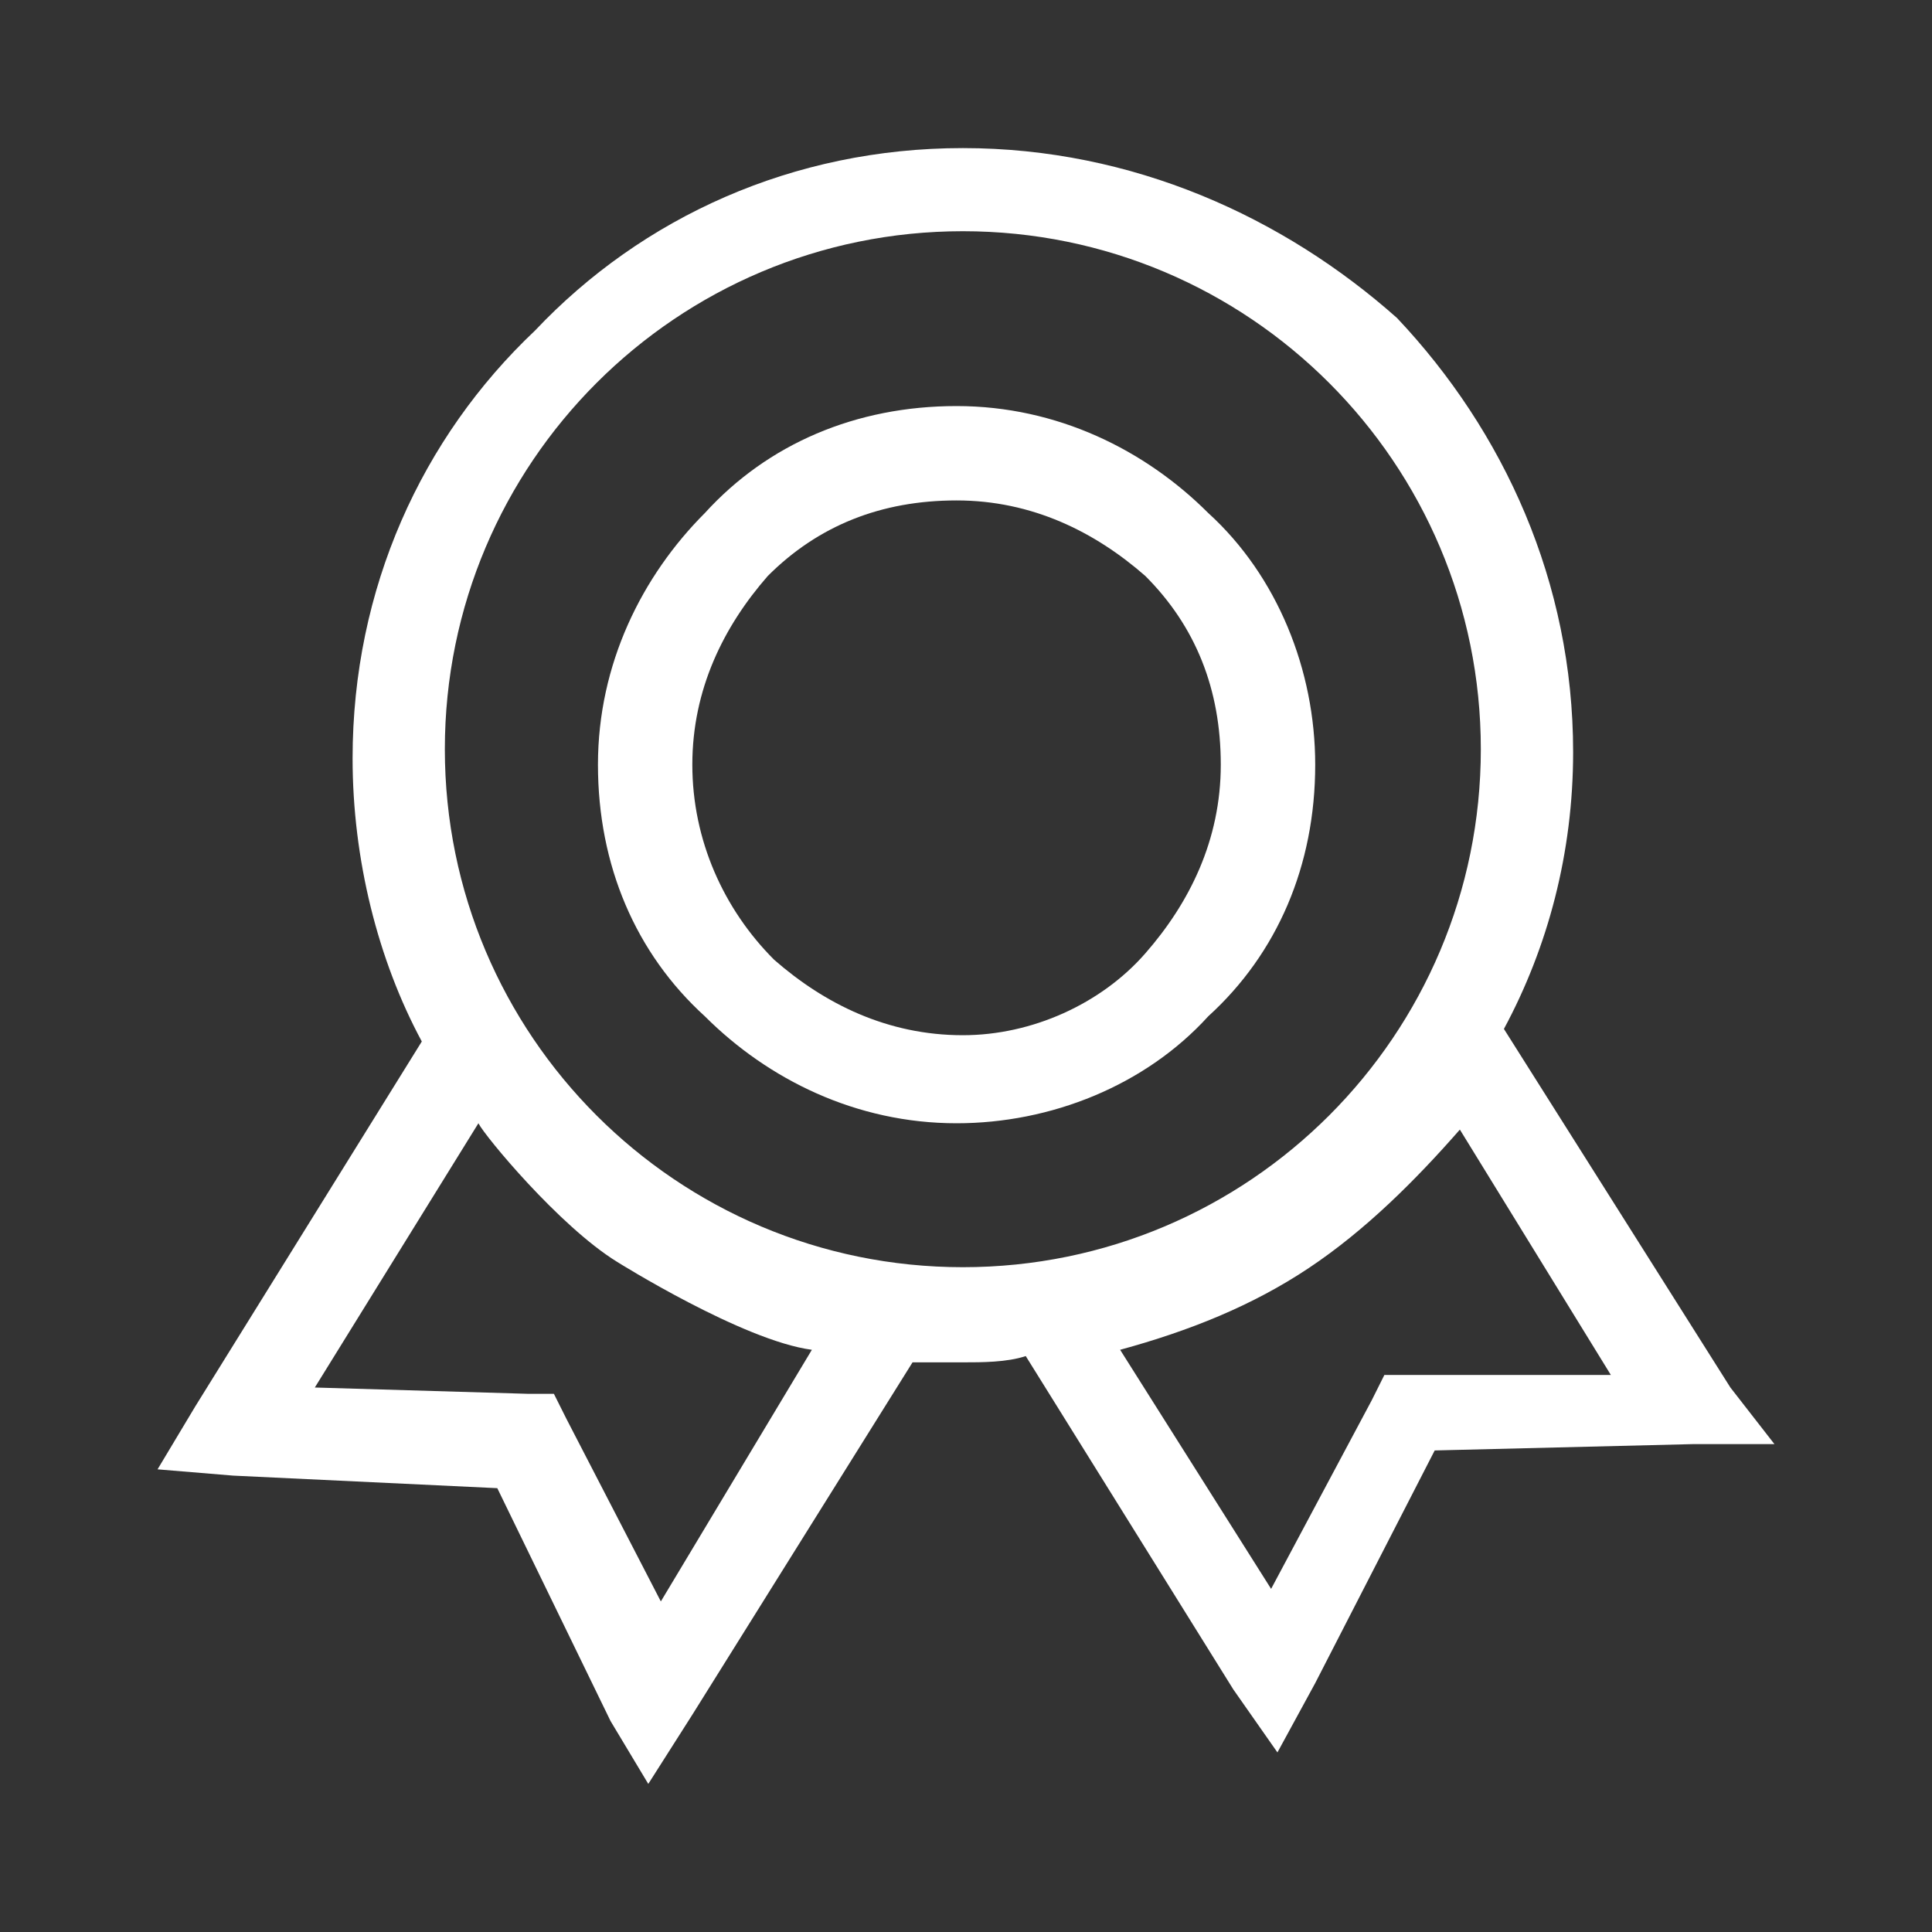<svg width="40" height="40" viewBox="0 0 40 40" fill="none" xmlns="http://www.w3.org/2000/svg">
<rect x="0" y="0" width="40" height="40" fill="#333333" stroke="none"/>
<path d="M27.23 15.832C27.23 13.878 26.448 11.924 25.015 10.621C23.713 9.319 21.889 8.407 19.805 8.407C17.721 8.407 15.897 9.189 14.594 10.621C13.292 11.924 12.38 13.748 12.38 15.832C12.38 17.916 13.161 19.739 14.594 21.042C15.897 22.344 17.721 23.256 19.805 23.256C21.759 23.256 23.712 22.475 25.015 21.042C26.448 19.739 27.23 17.916 27.23 15.832ZM19.935 21.433C18.372 21.433 17.069 20.782 16.027 19.87C14.985 18.828 14.334 17.395 14.334 15.832C14.334 14.269 14.985 12.966 15.897 11.924C16.939 10.882 18.241 10.361 19.805 10.361C21.368 10.361 22.67 11.012 23.712 11.924C24.754 12.966 25.275 14.269 25.275 15.832C25.275 17.395 24.624 18.697 23.712 19.739C22.801 20.782 21.368 21.433 19.935 21.433Z" fill="white"/>
<path d="M35.826 28.727L31.137 21.303C32.049 19.609 32.57 17.655 32.57 15.571C32.57 12.054 31.137 8.928 28.923 6.583C26.578 4.499 23.452 3.066 19.935 3.066C16.418 3.066 13.292 4.499 11.077 6.844C8.733 9.058 7.3 12.184 7.3 15.701C7.3 17.785 7.821 19.87 8.733 21.563L4.043 29.118L3.262 30.421L4.825 30.551L10.296 30.811L12.64 35.631L13.422 36.934L14.334 35.501L18.893 28.206H19.935C20.326 28.206 20.847 28.206 21.237 28.076L25.536 34.98L26.448 36.282L27.229 34.849L29.704 30.03L35.044 29.899H36.738L35.826 28.727ZM13.682 33.156L11.729 29.379L11.468 28.858H10.947L6.518 28.727L9.905 23.256C10.035 23.517 11.577 25.383 12.771 26.122C12.771 26.122 15.377 27.758 16.809 27.946L13.682 33.156ZM19.935 26.236C14.012 26.236 9.21 21.434 9.21 15.511C9.21 9.588 14.012 4.787 19.935 4.787C25.858 4.787 30.659 9.588 30.659 15.511C30.659 21.434 25.858 26.236 19.935 26.236ZM29.183 28.467H28.662L28.402 28.988L26.317 32.896L23.191 27.946C24.624 27.555 25.927 27.034 27.099 26.252C28.271 25.471 29.313 24.429 30.225 23.387L33.351 28.467H29.183V28.467Z" fill="white"/>
</svg>
